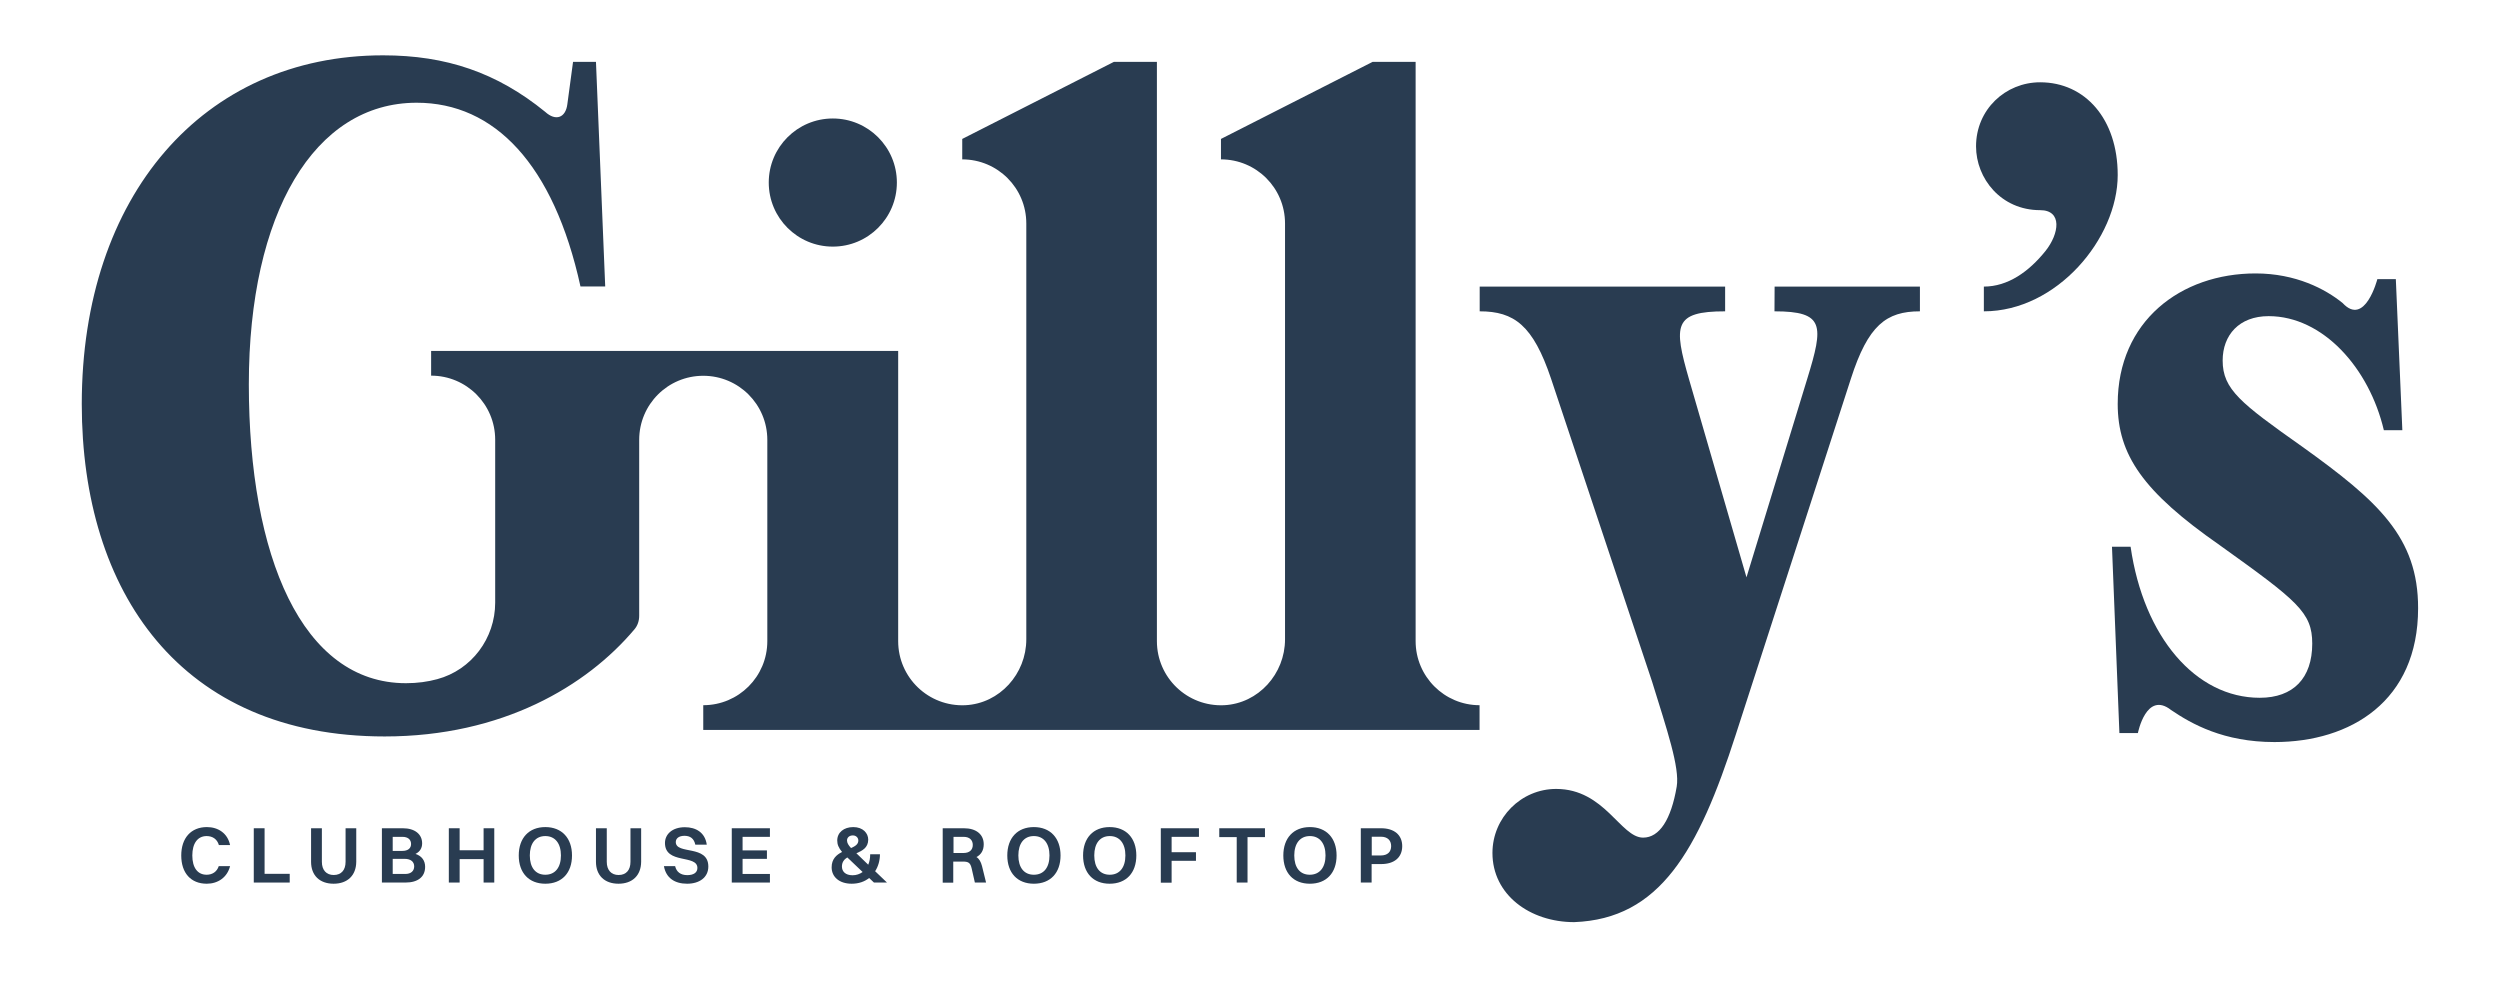 <?xml version="1.0" encoding="UTF-8"?>
<!-- Generator: Adobe Illustrator 27.9.0, SVG Export Plug-In . SVG Version: 6.00 Build 0)  -->
<svg xmlns="http://www.w3.org/2000/svg" xmlns:xlink="http://www.w3.org/1999/xlink" version="1.1" id="Layer_1" x="0px" y="0px" viewBox="0 0 1920 754.3" style="enable-background:new 0 0 1920 754.3;" xml:space="preserve">
<style type="text/css">
	.st0{fill:#293C51;}
</style>
<g>
	<g>
		<path class="st0" d="M158.7,642.1c4.6,0,8.1,2.4,9.4,6.9h8.6c-1.9-9.1-9.2-13.8-17.8-13.8c-12.2,0-19.7,8.4-19.7,21.8    c0,13.5,7.4,21.7,19.6,21.7c8.5,0,15.7-4.8,17.9-13.5H168c-1.4,4.3-4.9,6.6-9.3,6.6c-7,0-11-5.5-11-14.8    C147.7,647.8,151.7,642.1,158.7,642.1z"></path>
		<polygon class="st0" points="203.2,636.1 194.9,636.1 194.9,677.8 222.5,677.8 222.5,671.1 203.2,671.1   "></polygon>
		<path class="st0" d="M265.4,661.9c0,6.3-3.3,10.1-9.1,10.1c-5.7,0-9.1-3.8-9.1-10.1v-25.8h-8.3v25.8c0,10.4,6.6,16.8,17.3,16.8    s17.3-6.4,17.4-16.8v-25.8h-8.2V661.9z"></path>
		<path class="st0" d="M319.1,655.8c3.3-1.6,5.1-4.4,5.1-8.1c0-7.1-5.7-11.6-14.8-11.6h-16.1v41.7h18.1c9.6,0,15.1-4.4,15.1-12.1    C326.5,660.9,323.9,657.4,319.1,655.8z M301.6,642.7h7.5c4.2,0,6.6,2.1,6.6,5.5c0,3.2-2.3,5.3-6.7,5.3h-7.4V642.7z M311.3,671.2    h-9.7v-11.6h9.2c4.7,0,7.3,2.3,7.3,5.8S315.6,671.2,311.3,671.2z"></path>
		<polygon class="st0" points="371.4,653 353,653 353,636.1 344.7,636.1 344.7,677.8 353,677.8 353,659.8 371.4,659.8 371.4,677.8     379.6,677.8 379.6,636.1 371.4,636.1   "></polygon>
		<path class="st0" d="M418.8,635.2c-12.6,0-20.4,8.4-20.4,21.8s7.8,21.7,20.4,21.7c12.7,0,20.5-8.3,20.5-21.7    S431.4,635.2,418.8,635.2z M418.8,671.8c-7.5,0-11.9-5.5-11.9-14.8c0-9.3,4.4-14.9,11.9-14.9s12,5.6,12,14.9    S426.3,671.8,418.8,671.8z"></path>
		<path class="st0" d="M484.2,661.9c0,6.3-3.3,10.1-9.1,10.1c-5.7,0-9.1-3.8-9.1-10.1v-25.8h-8.3v25.8c0,10.4,6.6,16.8,17.3,16.8    s17.3-6.4,17.4-16.8v-25.8h-8.2V661.9z"></path>
		<path class="st0" d="M519,646.7c0-2.9,2.5-4.8,6.7-4.8c4.4,0,7.3,2.1,8.3,6.8h8.8c-1.3-9.4-8.4-13.4-16.8-13.4    c-9.8,0-15.3,5.5-15.3,12.1c0,16.6,24.9,8.6,24.9,19.2c0,3.4-2.7,5.5-7.8,5.5s-8.3-2.5-9.3-6.9h-8.6c1.6,9.1,8.3,13.5,17.8,13.5    c9.4,0,16.3-4.8,16.3-13.2C544,648.5,519.1,656.6,519,646.7z"></path>
		<polygon class="st0" points="562,677.8 591.3,677.8 591.3,671.2 570.3,671.2 570.3,659.6 589,659.6 589,653.1 570.3,653.1     570.3,642.7 591.3,642.7 591.3,636.1 562,636.1   "></polygon>
		<path class="st0" d="M675.8,656.1h-7.5c0,3-0.5,5.7-1.5,8l-9.1-8.8c4.6-2,9-4.2,9.1-10.4c0-5-4-9.7-11.5-9.7    c-7.2,0-12.3,4.1-12.3,10.3c0,3,1,5.6,3.7,8.8c-4.3,2.2-8,5.4-8,11.8c0,7.3,5.8,12.6,15.4,12.6c5.4,0,9.9-1.6,13.4-4.4l3.7,3.5h10    l-9.1-8.7C674.5,665.4,675.8,660.8,675.8,656.1z M655,641.6c2.6,0,4.2,1.9,4.2,3.9c0,2.9-2.4,4.4-5.6,5.8c-2.1-2.3-3-3.8-3.1-5.8    C650.5,643.3,652.2,641.6,655,641.6z M654.8,672.2c-5.5,0-8.2-2.9-8.2-6.7c0-3.4,1.7-5.5,4.1-7c0.4,0.3,0.9,0.8,1.3,1.2l10.5,10    C660.3,671.3,657.6,672.2,654.8,672.2z"></path>
		<path class="st0" d="M749.9,658.2c3.6-1.9,5.6-5.1,5.6-9.8c0-7.6-5.8-12.3-15.2-12.3H724v41.8h8.1v-16.2h7.4    c4.1,0,5.7,0.8,6.7,5.1l2.5,11h8.6l-3.1-12.6C753.3,661.8,752,659.5,749.9,658.2z M740,655.1h-7.7v-12.4h7.9    c4.4,0,6.9,2.5,6.9,6.2S744.7,655.1,740,655.1z"></path>
		<path class="st0" d="M794,635.2c-12.6,0-20.4,8.4-20.4,21.8s7.8,21.7,20.4,21.7c12.7,0,20.5-8.3,20.5-21.7S806.6,635.2,794,635.2z     M794,671.8c-7.5,0-11.9-5.5-11.9-14.8c0-9.3,4.4-14.9,11.9-14.9s12,5.6,12,14.9S801.6,671.8,794,671.8z"></path>
		<path class="st0" d="M852.2,635.2c-12.6,0-20.4,8.4-20.4,21.8s7.8,21.7,20.4,21.7c12.7,0,20.5-8.3,20.5-21.7    S864.8,635.2,852.2,635.2z M852.3,671.8c-7.5,0-11.9-5.5-11.9-14.8c0-9.3,4.4-14.9,11.9-14.9s12,5.6,12,14.9    S859.8,671.8,852.3,671.8z"></path>
		<polygon class="st0" points="891.5,677.9 899.8,677.9 899.8,661.1 918.5,661.1 918.5,654.5 899.8,654.5 899.8,642.7 920.8,642.7     920.8,636.1 891.5,636.1   "></polygon>
		<polygon class="st0" points="936.4,642.9 949.8,642.9 949.8,677.8 958.1,677.8 958.1,642.9 971.5,642.9 971.5,636.1 936.4,636.1       "></polygon>
		<path class="st0" d="M1006,635.2c-12.6,0-20.4,8.4-20.4,21.8s7.7,21.7,20.4,21.7s20.5-8.3,20.5-21.7S1018.6,635.2,1006,635.2z     M1005.9,671.8c-7.5,0-11.9-5.5-11.9-14.8s4.5-14.9,12-14.9s12,5.6,12,14.9S1013.4,671.8,1005.9,671.8z"></path>
		<path class="st0" d="M1060.7,636.1h-15.5h-0.1v41.7h8.3v-14.2h7.4c9.9,0,16.1-5,16.1-13.8C1076.9,641.2,1070.7,636.1,1060.7,636.1    z M1060.4,657h-6.9v-14.3v-0.1h7.1c5,0,7.8,2.8,7.8,7.2S1065.7,657,1060.4,657z"></path>
	</g>
	<g>
		<path class="st0" d="M1362.8,239.1c38.5,0,37.8,10.7,25.2,51.7l-46.7,152.6l-44.1-152c-12-41.6-12-52.3,27.7-52.3v-19h-188.5v19    c26.5,0,41,10.7,54.8,51.7l77.6,232.7c11.3,36.6,21.4,66.1,18.9,80.7c-4.3,25.2-13.2,39.1-25.8,39.1c-17.3,0-29.5-37.4-66.8-37.4    c-26.8,0-48.9,22-48.9,49.2c0,32,28.7,53.1,62.8,53.1c65.6-2.5,95.2-54.2,124.2-144.4l88.3-273c13.2-41,27.1-51.7,53-51.7v-19    h-111.6L1362.8,239.1z"></path>
		<path class="st0" d="M1566.8,63.2c-26.6,0-49.2,20.9-49.2,49.2c0,24.6,19.1,49,49.2,49c17.2,0,14.8,18,4.1,31.4    c-12.7,15.8-28.8,27.3-47.3,27.3v19c56.1,0,102.8-56.1,102.8-104.7C1626.4,91.5,1601.5,63.2,1566.8,63.2z"></path>
		<path class="st0" d="M1768.2,343.1c-47.3-33.4-61.2-44.1-61.2-66.2c0-19.5,12.6-34.1,35.3-34.1c41.6,0,77.2,39.7,88.5,87.6h14.2    l-5-116h-14.2c0,0-9.5,36.9-26.7,18.3c-13.2-10.7-35.9-22.7-66.8-22.7c-57.4,0-105.9,36.6-105.9,100.2    c0,39.1,19.5,67.5,78.2,108.4c59.9,42.9,71.2,51.7,71.2,75.7c0,26.5-14.5,41.6-40.3,41.6c-49.2,0-89.2-46.7-99.2-116H1622    l5.7,143.1h14.2c0,0,6.4-32.7,25.5-17.7c15.8,10.7,40.3,24.6,79.4,24.6c58.6,0,110.3-31.5,110.3-102.8    C1857.2,412.5,1826.2,384.7,1768.2,343.1z"></path>
		<circle class="st0" cx="639.6" cy="140.2" r="49.2"></circle>
		<path class="st0" d="M1087.2,492.4V47.5h-33l-116.5,59.2v15.7c27.2,0,49.2,22,49.2,49.2V491c0,26.5-20.4,49.3-46.8,50.6    c-28.3,1.3-51.6-21.2-51.6-49.2V171.6V47.5h-33L739,106.7v15.7c27.2,0,49.2,22,49.2,49.2V491c0,26.5-20.4,49.3-46.8,50.6    c-28.3,1.3-51.6-21.2-51.6-49.2V269.5H331.1v19c27.2,0,49.2,22,49.2,49.2v125.2c0,27.3-18.1,51.6-44.5,58.7    c-7.3,2-15.3,3.1-24,3.1c-79.9,0-120.7-97.5-120.7-229.5c0-131.4,50.3-216.3,128.9-216.3c59.7,0,105.2,47.2,125.8,141.1h19    l-7.1-172.5h-17.6l-4.4,32.7c-1.3,10.1-8.8,13.2-17,5.7c-37.1-30.2-76.1-43.4-124.5-43.4c-138.3,0-231.4,108.1-231.4,267.8    c0,144.6,76.1,255.3,232.6,255.3c90.5,0,155.2-38.8,191.8-82.2c2.5-2.9,3.7-6.6,3.7-10.5V337.8c0-27.2,22-49.2,49.2-49.2    s49.2,22,49.2,49.2v154.6c0,27.2-22,49.2-49.2,49.2v19h596.2v-19C1109.3,541.6,1087.2,519.6,1087.2,492.4z"></path>
	</g>
</g>
</svg>
